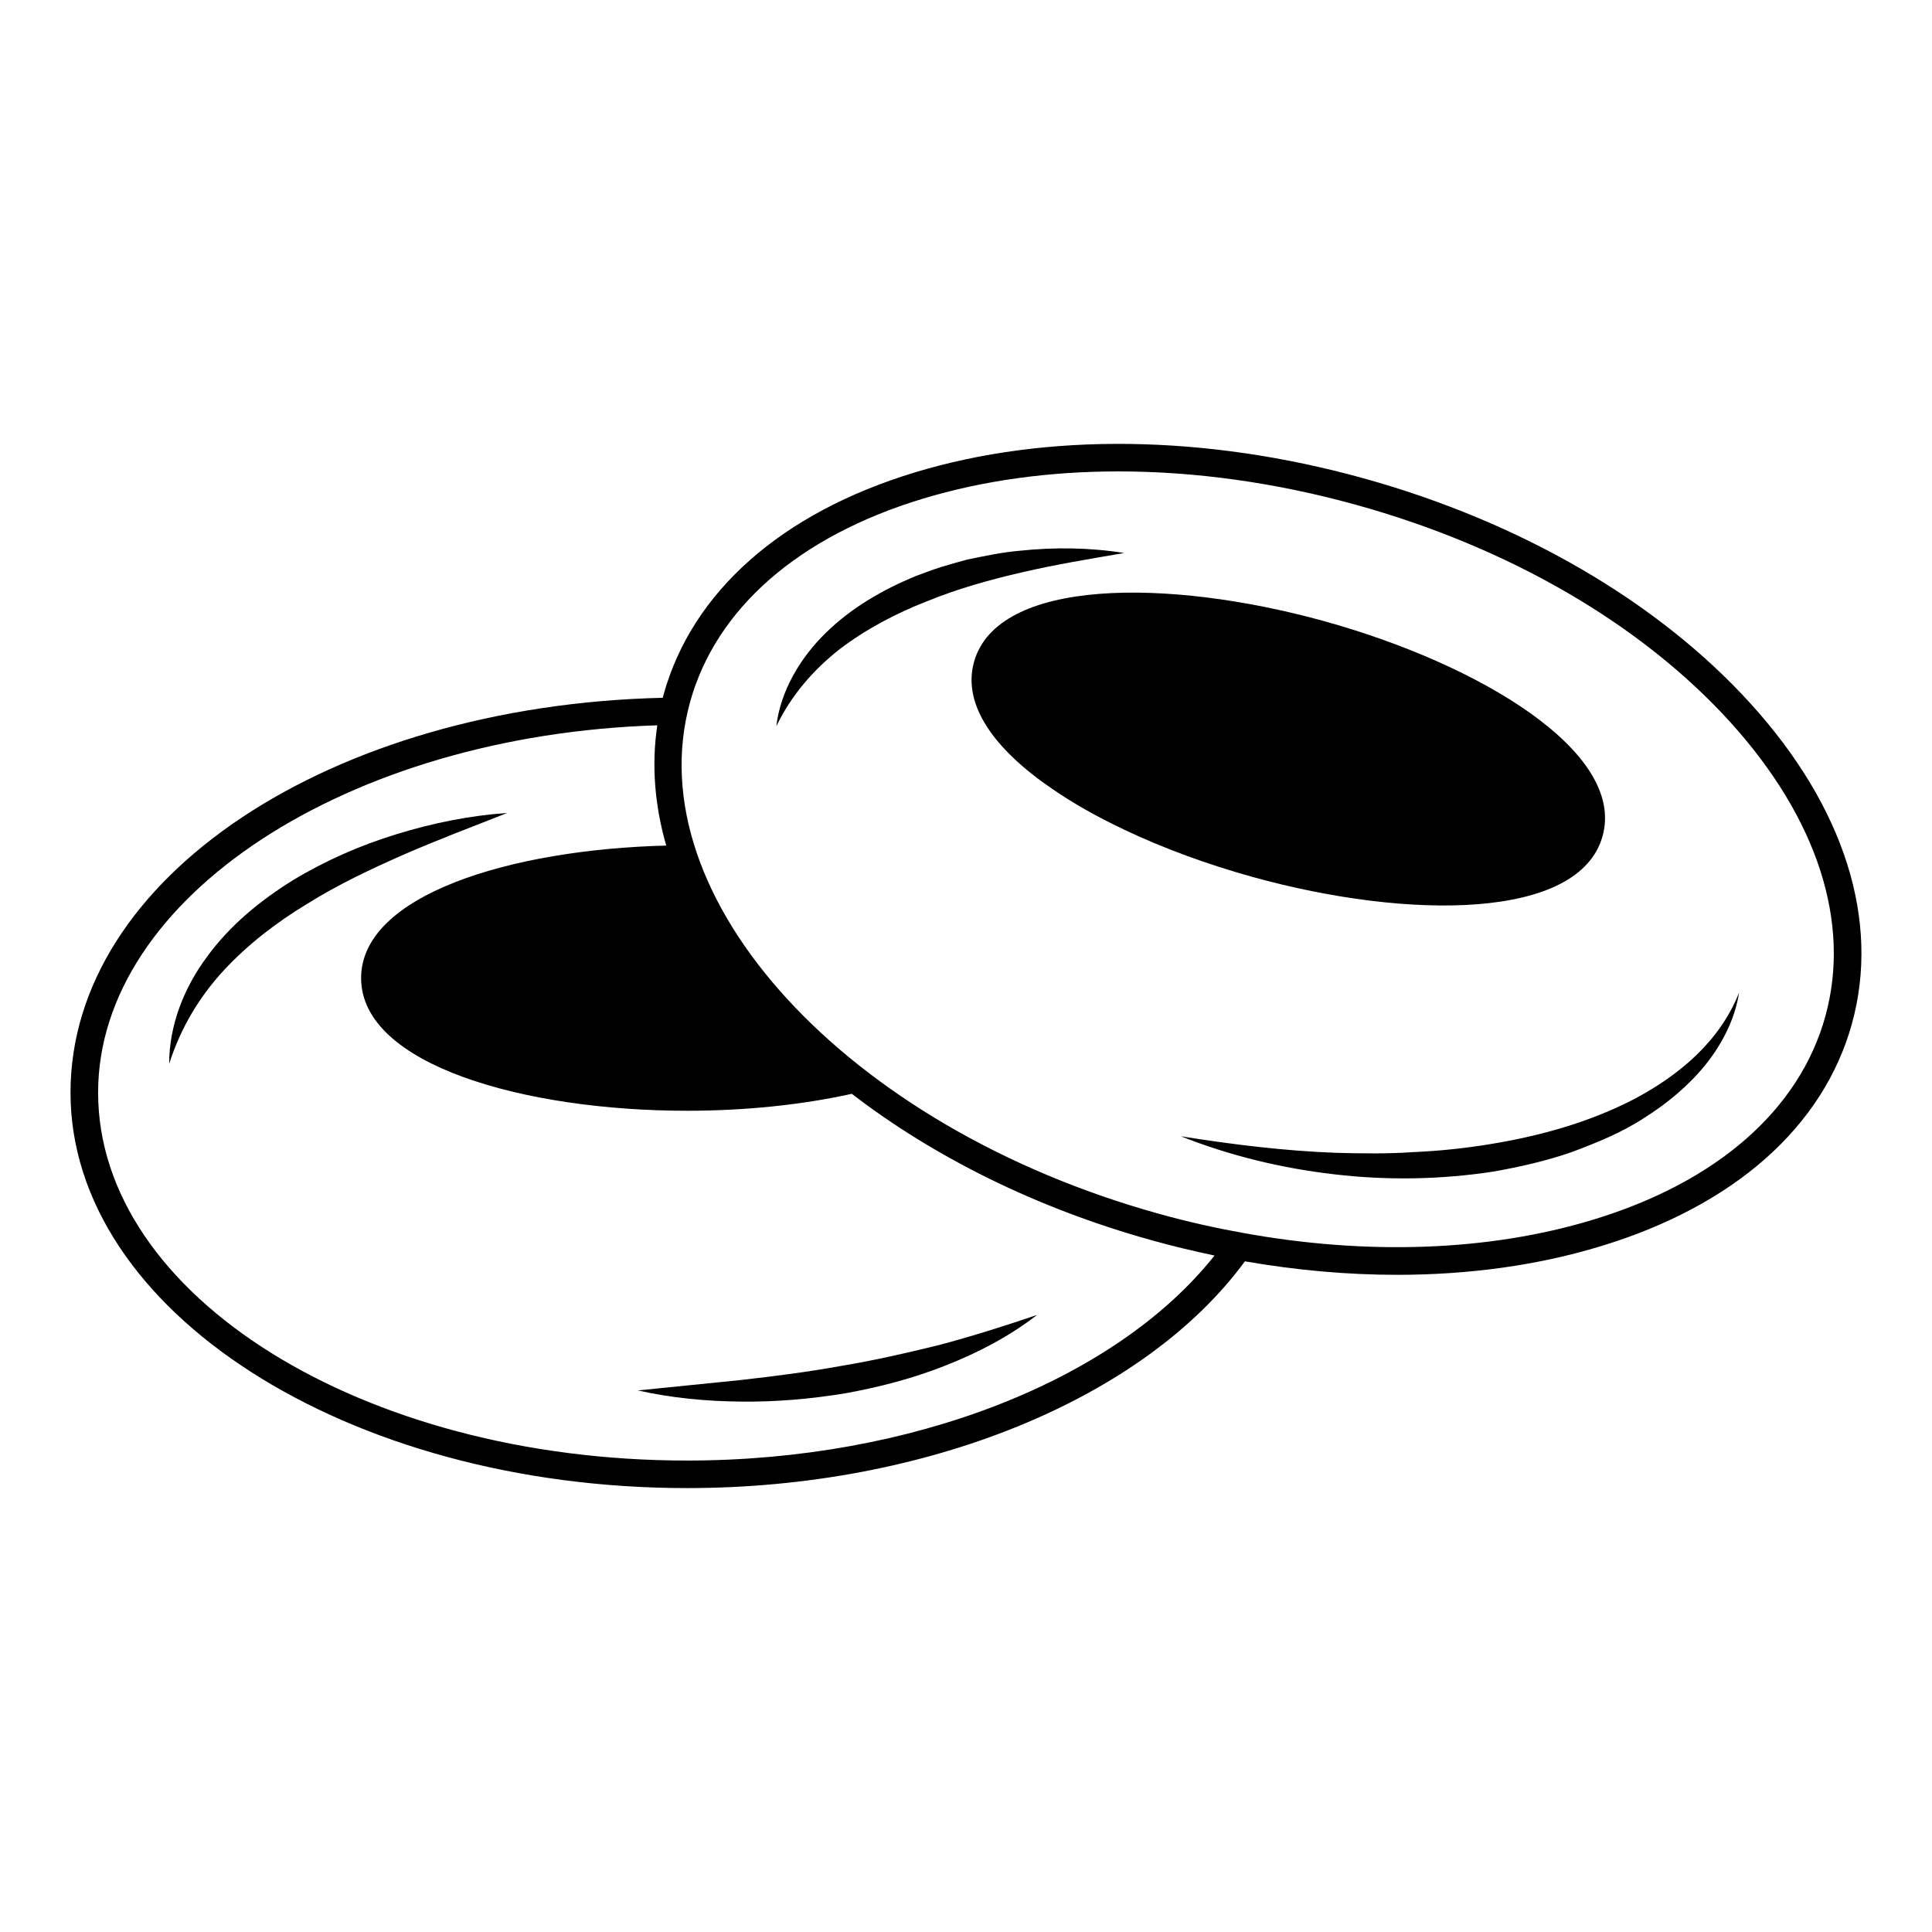 <?xml version="1.0" encoding="UTF-8"?>
<!-- Uploaded to: SVG Repo, www.svgrepo.com, Generator: SVG Repo Mixer Tools -->
<svg fill="#000000" width="800px" height="800px" version="1.1" viewBox="144 144 512 512" xmlns="http://www.w3.org/2000/svg">
 <g>
  <path d="m607.95 330.49c-24.461-26.98-60.934-48.191-102.7-59.762-41.766-11.574-83.969-12.121-118.8-1.535-35.414 10.734-59.07 31.688-66.629 58.996-0.074 0.254-0.109 0.512-0.184 0.73-88.238 2.082-156.95 47.68-156.95 104.63 0 57.793 73.309 104.81 163.37 104.81 63.414 0 121.02-23.547 147.86-60.094 13.652 2.371 27.16 3.578 40.305 3.578 19.094 0 37.348-2.519 53.922-7.559 35.414-10.734 59.07-31.688 66.629-58.961 7.562-27.305-1.969-57.422-26.828-84.84zm-281.88 200.57c-86.086 0-156.07-43.738-156.07-97.512 0-51.695 66.078-94.773 148.19-97.332-1.57 10.516-0.695 21.246 2.371 31.871-41.109 1.023-80.863 13.035-80.863 35.121 0 23.074 43.445 35.156 86.379 35.156 15.152 0 30.34-1.535 43.664-4.492 21.578 16.609 48.773 30.301 79.586 38.844 5.512 1.535 11.027 2.848 16.539 4.016-26.328 33.152-80.285 54.328-139.79 54.328zm301.66-117.7c-6.863 24.789-28.77 43.957-61.699 53.922-27.453 8.324-59.762 9.457-92.766 3.434-0.109-0.035-0.184-0.035-0.293-0.074-7.227-1.277-14.457-2.918-21.684-4.93-82.945-22.965-138.73-83.785-124.42-135.63 6.863-24.789 28.77-43.957 61.699-53.922 15.918-4.82 33.441-7.231 51.84-7.231 20.297 0 41.656 2.957 62.902 8.836 40.488 11.207 75.719 31.652 99.266 57.645 23.07 25.488 32.016 53.16 25.152 77.949z"/>
  <path d="m568.7 365.57c6.168-22.27-32.492-45.527-73.891-56.988-41.398-11.426-86.523-11.391-92.695 10.879-3.176 11.535 5.695 23.363 20.773 33.625 5.512 3.797 11.828 7.375 18.73 10.625 0.035 0.035 0.074 0.035 0.109 0.074 10.516 5 22.27 9.309 34.281 12.633 41.395 11.461 86.555 11.387 92.691-10.848z"/>
  <path d="m577.06 435.27c-11.902 6.168-25.043 9.82-38.371 11.973-6.68 1.094-13.434 1.789-20.227 2.082-6.789 0.473-13.617 0.363-20.445 0.184-13.652-0.512-27.309-2.191-41.07-4.383 12.961 5.148 26.688 8.469 40.633 10.078 13.945 1.645 28.219 1.422 42.238-0.73 6.973-1.242 13.945-2.812 20.664-5.148 6.68-2.484 13.324-5.184 19.348-9.129 6.059-3.832 11.645-8.469 16.172-14.055 4.453-5.586 7.812-12.156 8.871-19.094-5.18 13.109-16.094 22.016-27.812 28.223z"/>
  <path d="m441.91 290.55c-9.164-1.461-18.508-1.57-27.781-0.586-4.672 0.402-9.238 1.387-13.836 2.336-2.262 0.586-4.527 1.277-6.789 1.934-2.262 0.695-4.453 1.57-6.68 2.371-8.727 3.578-17.16 8.398-24.023 15.152-6.828 6.68-11.973 15.441-13.07 24.715 4.051-8.398 9.93-15.043 16.793-20.445 6.973-5.293 14.785-9.418 23-12.633 8.18-3.359 16.793-5.769 25.555-7.777 8.762-2.035 17.703-3.496 26.832-5.066z"/>
  <path d="m366.7 506.02c-8.797 1.605-17.668 2.703-26.578 3.723l-27.09 2.738c8.98 2.008 18.18 2.883 27.383 2.957 9.199 0.109 18.438-0.695 27.562-2.191 9.09-1.645 18.109-3.981 26.688-7.41 8.617-3.394 16.867-7.703 24.168-13.363-8.727 2.957-17.27 5.66-25.922 7.957-8.723 2.16-17.414 4.133-26.211 5.59z"/>
  <path d="m278.43 359.44c-9.93 0.695-19.75 2.664-29.316 5.621-9.566 2.922-18.84 6.973-27.527 12.23-8.578 5.332-16.684 11.938-22.746 20.297-6.133 8.215-10.039 18.289-10.004 28.332 3.031-9.527 8.031-17.781 14.422-24.715 6.426-6.938 13.984-12.742 22.125-17.668 8.105-5.074 16.832-9.199 25.703-13.105 8.91-3.871 18.07-7.34 27.344-10.992z"/>
 </g>
</svg>